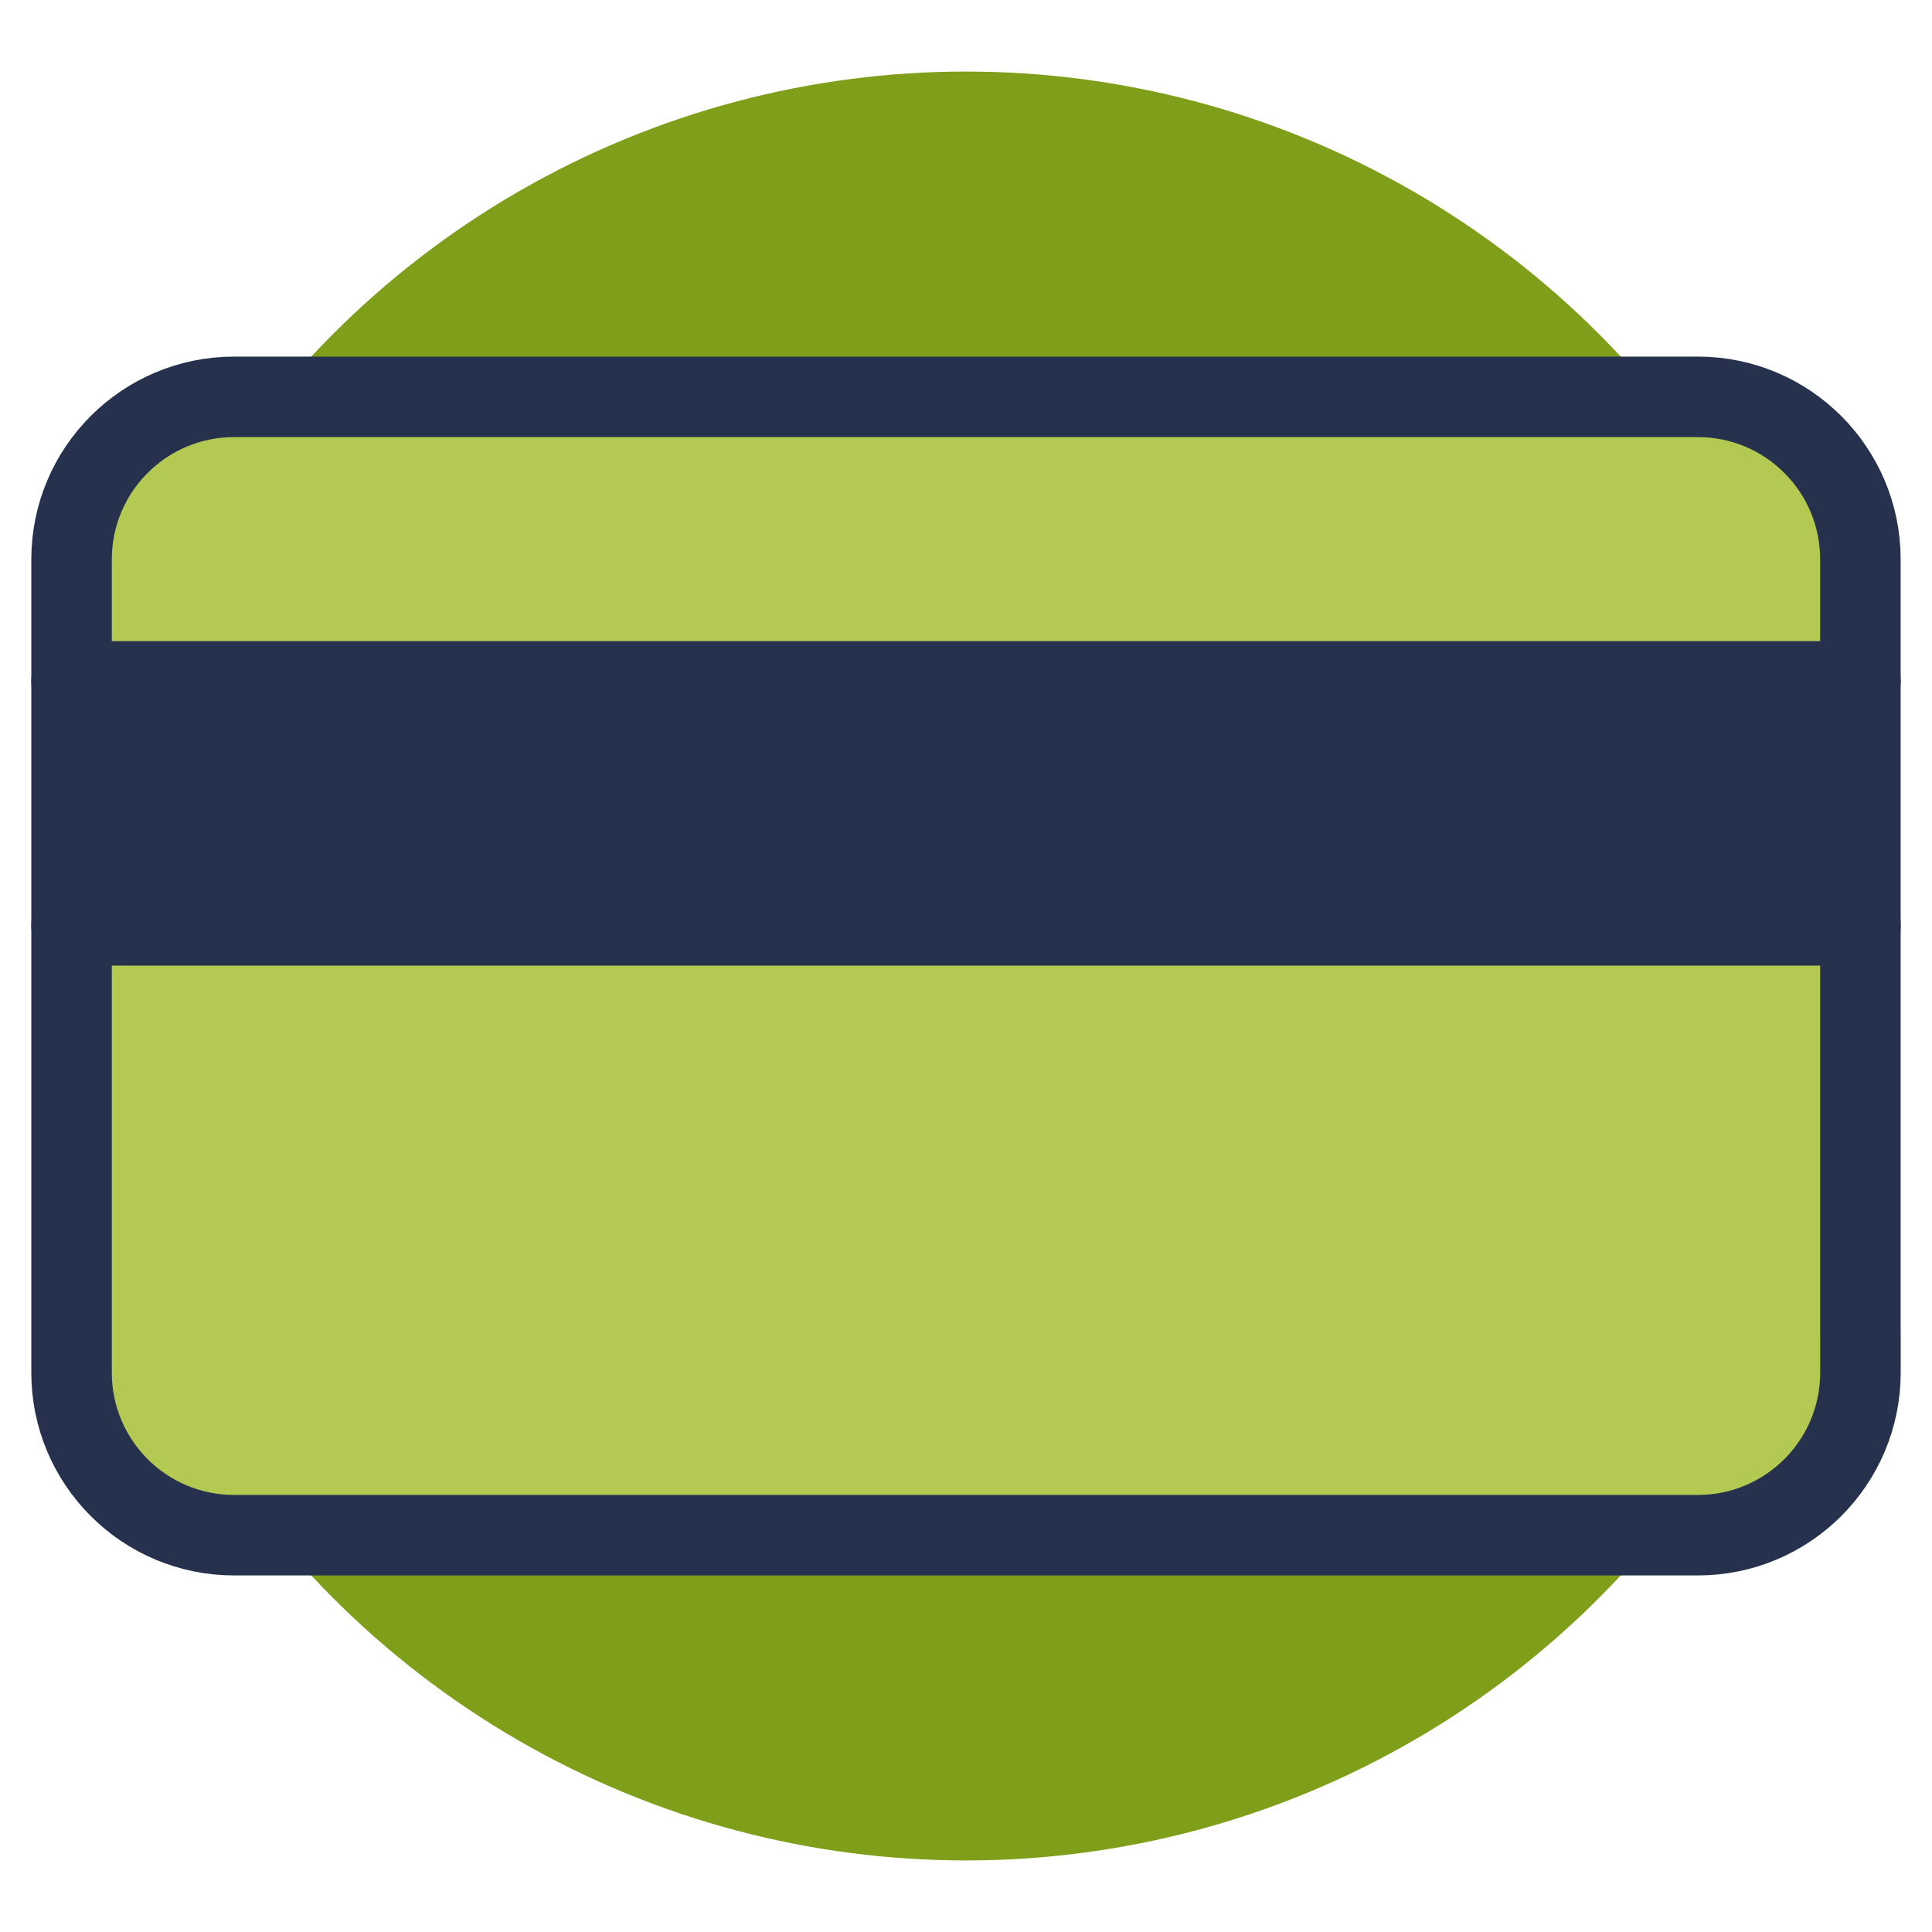 <?xml version="1.0" encoding="UTF-8"?> <svg xmlns="http://www.w3.org/2000/svg" version="1.1" viewBox="0 0 54 54"><defs><style> .cls-1 { fill: #b4c952; } .cls-2 { fill: #7f9e1a; } .cls-3 { fill: none; stroke: #25314d; stroke-linecap: round; stroke-linejoin: round; stroke-width: 2.25px; } .cls-4 { fill: #25314d; } </style></defs><g><g id="Layer_1"><g id="Layer_1-2" data-name="Layer_1"><g><circle class="cls-2" cx="27" cy="27" r="25"></circle><g><g><polygon class="cls-4" points="11.125 19.046 2 19.046 2 25.864 12.386 25.864 52 25.864 52 19.046 11.125 19.046"></polygon><g><path class="cls-1" d="M47.455,11.091H6.545c-2.511,0-4.545,2.034-4.545,4.545v3.409h50v-3.409c0-2.511-2.034-4.545-4.545-4.545Z"></path><path class="cls-1" d="M12.386,25.864H2v12.5c0,2.511,2.034,4.545,4.545,4.545h40.909c2.511,0,4.545-2.034,4.545-4.545v-12.5H12.385h0Z"></path></g></g><g><path class="cls-3" d="M52,37.205v1.159c0,2.511-2.034,4.545-4.545,4.545H6.545c-2.511,0-4.545-2.034-4.545-4.545V15.637c0-2.511,2.034-4.545,4.545-4.545h40.909c2.511,0,4.545,2.034,4.545,4.545v21.568h0Z"></path><line class="cls-3" x1="2" y1="19.045" x2="52" y2="19.045"></line><line class="cls-3" x1="2" y1="25.864" x2="52" y2="25.864"></line></g></g></g></g></g></g></svg> 